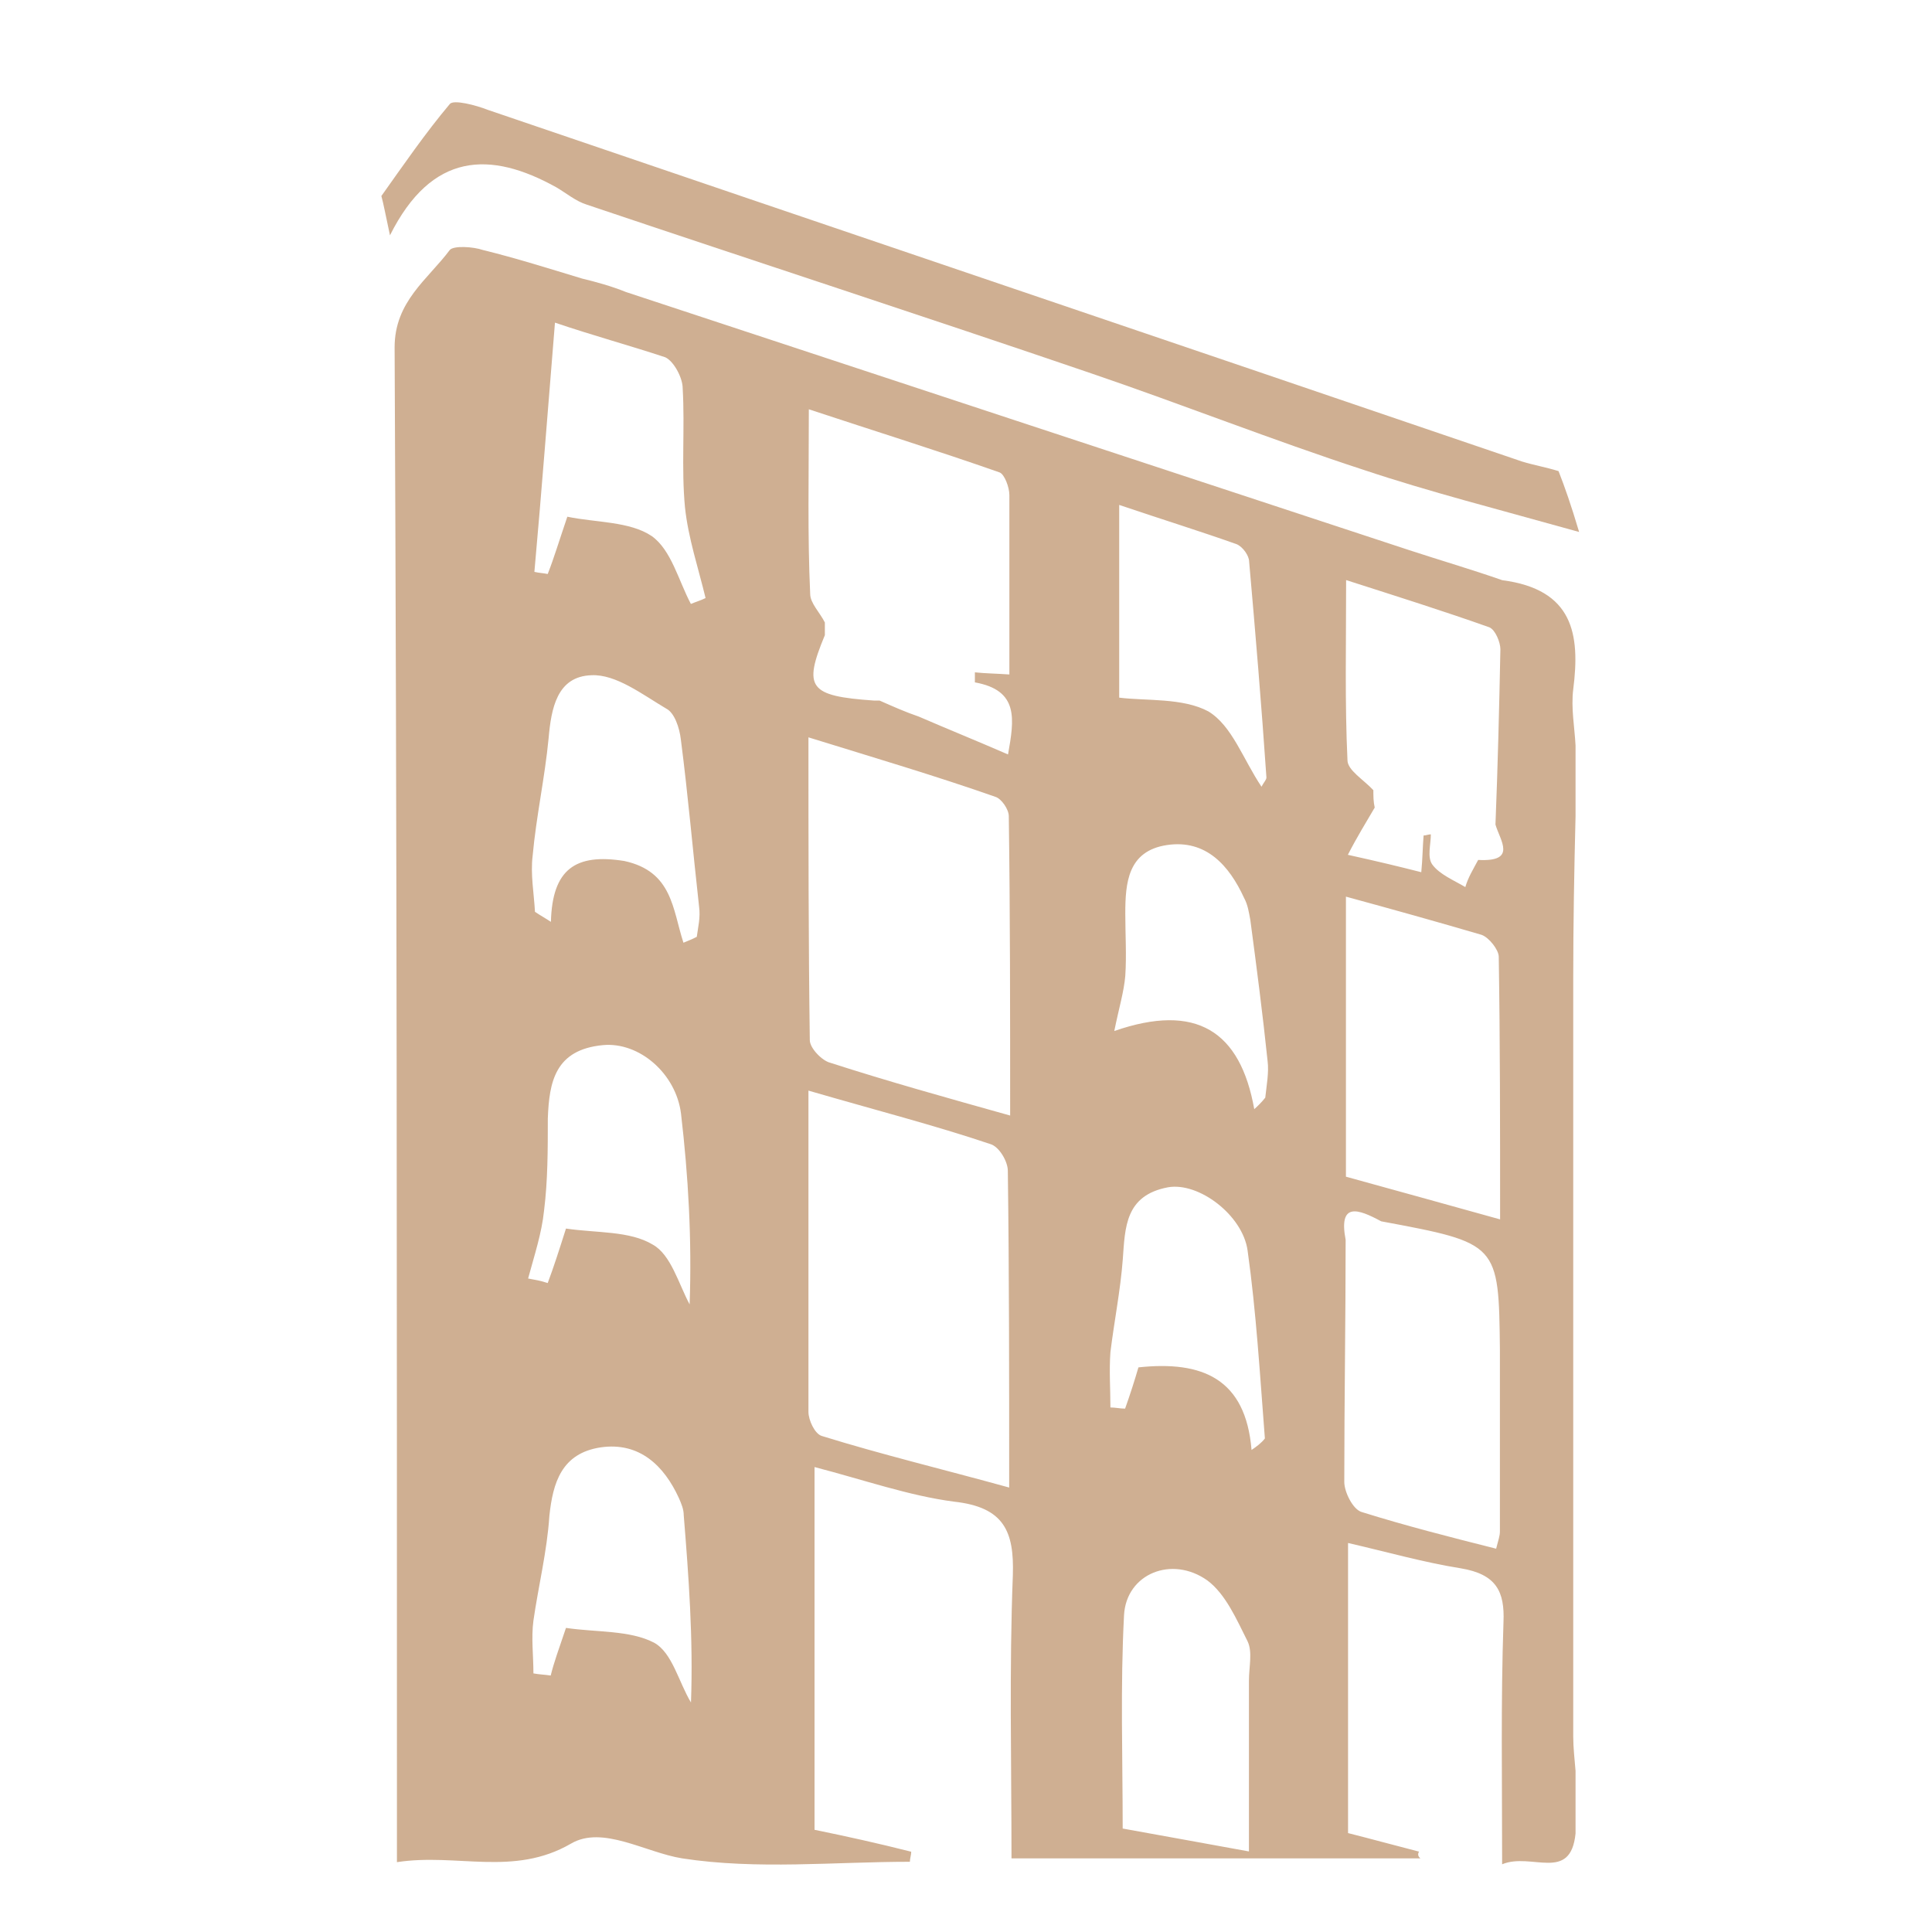 <?xml version="1.0" encoding="utf-8"?>
<!-- Generator: Adobe Illustrator 25.2.3, SVG Export Plug-In . SVG Version: 6.00 Build 0)  -->
<svg version="1.1" id="Capa_1" xmlns="http://www.w3.org/2000/svg" xmlns:xlink="http://www.w3.org/1999/xlink" x="0px" y="0px"
	 viewBox="0 0 2000 2000" style="enable-background:new 0 0 2000 2000;" xml:space="preserve">
<style type="text/css">
	.st0{fill:none;}
	.st1{fill:#CFAF92;}
	.st2{fill:#121211;}
</style>
<path class="st0" d="M1644.1,816.4c6.5-8.4,18.9-21.5,16.5-23.5c-6.5-9.6-18.9-14.3-30.3-21.5c-1.4-19.2-5.1-39.2-2.4-58.1
	c7.5-57.2,0-103.4-73.5-113c21.3-7,43.1-13.1,69.5-21.5c-34.3-13.1-63.4-23.5-91.2-35.8c-34.3-14.3-58.1-4.7-74.9,26.2
	c-269.9-89.1-539.9-178-810.8-267.2c-7.5-10.4-15.2-22.7-22.7-33.1c-8.9,6.1-17.9,11.9-26.8,16.6c-34.3-9.6-67-20-102.8-29.6
	c-11.4-2.2-30.3-4.7-34.3,0c-22.7,31.1-58.1,54.6-57.1,100.8c2.4,496.7,1.4,994.5,2.4,1490.8c0,23.5,0,47.6,0,77.3
	c61.9-10.4,120.4,15.3,180.2-19.2c34.3-20,77.4,9.6,115.2,15.3c76,11.9,157.2,3.5,235.6,3.5c0-3.5,1.4-7,1.4-10.4
	c-32.9-7-66-14.3-100.1-22.7c0-124.9,0-247.1,0-375.5c50.6,13.1,97.7,29.6,144.4,35.8c53.2,7,63.4,31.1,60.9,76
	c-3.9,97.3-1.4,194.6-1.4,293.3c144.4,0,283.8,0,423.3,0c10,2.2,20.3,6.1,31.7,8.4c1.4-3.5,1.4-7,2.4-11.9
	c-11.4-1.2-22.7-3.5-34.3-4.7c-24.2-6.1-49.6-13.1-73.5-19.2c0-100.8,0-198.3,0-300.3c41.6,9.6,78.4,20,116.6,26.2
	c36.8,6.1,45.7,23.5,44.3,55.8c-2.4,82-1.4,162.9-1.4,250.6c30.3-13.1,72.3,19.2,76-31.9c3.9-3.5,7.5-7,11.4-11.9
	c-3.9-2.2-7.5-4.7-11.4-7c0-6.1,0-11.9,0-18c0-9.6,0-19.2,0-27.6c-1.4-11.9-2.4-23.5-2.4-35.8c0-261.5,0-522.5,0-784.1
	c0-55.8,2.4-111.8,2.4-168.4C1635.4,834.4,1640.2,826,1644.1,816.4z"/>
<path class="st0" d="M928.1,1855.1c6.5,0,13.8-1.2,20.3-1.2c0-19.2-1.4-38,0-57.2c5.1-48.9-16.5-102.2,25.4-147.2
	c5.1-6.1-6.5-31.1-16.5-41.5c-5.1-6.1-31.7-4.7-34.3,0c-7.5,13.1-10,29.6-8.9,45c2.4,21.5,12.8,42.7,13.8,64.2
	C929.3,1762.5,928.1,1808.9,928.1,1855.1z"/>
<path class="st0" d="M1463.1,1856.3c5.1,0,8.9,1.2,13.8,1.2c11.4-45-15.2-96.1,27.8-136.6c3.9-3.5-7.5-27.6-16.5-36.6
	c-5.1-4.7-30.3-3.5-32.9,1.2c-7.5,11.9-8.9,27.6-7.5,41.5c2.4,24.9,11.4,48.9,15.2,72.6C1465.6,1817.8,1463.1,1837.1,1463.1,1856.3z
	"/>
<path class="st1" d="M1613.4,487.7c6.5,16.6,12.8,34.5,21.3,63c-83.9-23.5-154.8-41.5-222.8-64.2c-95.3-31.1-187.5-67.7-282.3-100
	c-173.7-59.3-348.3-116.1-522-174.6c-11.4-3.5-21.3-11.9-31.7-18c-68.4-38-129-36.6-172.2,49.7c-5.1-23.5-6.5-31.9-8.9-40.7
	c22.7-31.9,45.7-65.4,70.9-95.3c3.9-4.7,26.8,1.2,39.2,6.1c357.3,121.8,714.6,242.6,1070.8,364.1
	C1588.2,481.6,1601,483.8,1613.4,487.7z"/>
<path class="st1" d="M648,302.3c269.9,89.1,539.9,178,810.8,267.2c31.7,10.4,64.6,20,96.3,31.1c73.5,9.6,80.8,55.8,73.5,113
	c-2.4,19.2,1.4,39.2,2.4,58.1c0,11.9,0,24.9,0,36.6s0,24.9,0,36.6c-1.4,55.8-2.4,111.8-2.4,168.4c0,261.5,0,522.5,0,784.1
	c0,11.9,1.4,23.5,2.4,35.8c0,9.6,0,19.2,0,27.6c0,6.1,0,11.9,0,18s0,11.9,0,19.2c-5.1,51.1-45.7,19.2-76,31.9
	c0-87.7-1.4-168.4,1.4-250.6c1.4-31.9-7.5-49.7-44.3-55.8c-38.2-6.1-74.9-16.6-116.6-26.2c0,102.2,0,199.5,0,300.3
	c24.2,6.1,49.6,13.1,73.5,19.2c-1.4,2.2-1.4,4.7,1.4,7c-139.3,0-278.9,0-423.3,0c0-98.7-2.4-196,1.4-293.3c1.4-45-8.9-70.3-60.9-76
	c-46.7-6.1-93.8-22.7-144.4-35.8c0,128.4,0,250.6,0,375.5c34.3,7,67,14.3,100.1,22.7c0,3.5-1.4,7-1.4,10.4
	c-78.4,0-158.2,8.4-235.6-3.5c-38.2-6.1-82.5-34.5-115.2-15.3c-59.5,34.5-118,9.6-180.2,19.2c0-29.6,0-53.4,0-77.3
	c0-496.7,0-994.5-2.4-1490.8c0-47.6,34.3-70.3,57.1-100.8c3.9-4.7,24.2-3.5,34.3,0c34.3,8.4,68.4,19.2,102.8,29.6
	C616.5,291.7,633,296.2,648,302.3z M910.5,725.2c13.8,6.1,26.8,11.9,40.6,16.6c30.3,13.1,59.5,24.9,92.4,39.2
	c6.5-36.6,11.4-66.4-34.3-74.6c0-3.5,0-7,0-10.4c11.4,1.2,21.3,1.2,35.7,2.2c0-64.2,0-124.9,0-185.6c0-8.4-5.1-21.5-10-23.5
	c-64.6-22.7-129-42.7-197.6-65.4c0,70.3-1.4,130.6,1.4,191.1c0,9.6,10,19.2,15.2,29.6c0,4.7,0,8.4,0,13.1
	c-22.7,54.6-16.5,63,50.6,67.7h3.9H910.5z M1530.2,890.2c40.6,2.2,22.7-20,17.9-36.6c2.4-60.7,3.9-121.4,5.1-181.5
	c0-7-5.1-20-11.4-22.7c-46.7-16.6-95.3-31.9-148.3-48.9c0,67.7-1.4,126.9,1.4,186.4c0,10.4,16.5,20,26.8,31.1c0,6.1,0,11.9,1.4,18
	c-8.9,15.3-17.9,29.6-27.8,48.9c31.7,7,52,11.9,76,18c1.4-14.3,1.4-26.2,2.4-38c2.4,0,5.1-1.2,7.5-1.2c0,10.4-3.9,23.5,1.4,31.1
	c7.5,10.4,22.7,16.6,34.3,23.5C1519.8,908.2,1525.1,899.8,1530.2,890.2z M1429.8,1264.3c-24.2-13.1-44.3-20-36.8,19.2
	c0,83-1.4,167.6-1.4,250.6c0,10.4,8.9,28.4,17.9,31.1c45.7,14.3,92.4,26.2,139.3,38c2.4-9.6,3.9-13.1,3.9-18c0-63,0-124.9,0-187.7
	C1551.5,1287,1551.5,1287,1429.8,1264.3z M836.9,1129c0,117.3,0,224.5,0,332.6c0,8.4,6.5,22.7,13.8,24.9
	c61.9,19.2,125.5,34.5,194,53.4c0-115.3,0-222.2-1.4-327.9c0-9.6-8.9-24.9-17.9-27.6C967.5,1164.9,906.4,1149.2,836.9,1129z
	 M836.9,763.3c0,110.4,0,211.4,1.4,313.4c0,8.4,12.8,21.5,21.3,23.5c59.5,19.2,119,35.8,186.1,54.6c0-106.9,0-209.1-1.4-309.9
	c0-7-7.5-18-13.8-20C969,803.3,905.4,784.5,836.9,763.3z M1393.3,928.2c0,98.7,0,192.6,0,289.9c52,14.3,102.8,28.4,159.6,44.2
	c0-96.1,0-184.2-1.4-271.9c0-7-10-20-17.9-22.7C1488.3,954.4,1441.4,941.3,1393.3,928.2z M1292.9,1916.6c0-61.9,0-120,0-176.8
	c0-14.3,3.9-29.6-1.4-40.7c-11.4-22.7-22.7-48.9-41.6-63c-36.8-26.2-83.9-7-86.3,35.8c-3.9,73.8-1.4,147.2-1.4,221
	C1208.2,1901.3,1247.4,1908.2,1292.9,1916.6z M574.5,334c-7.5,91.6-13.8,174.6-21.3,258c5.1,1.2,8.9,1.2,13.8,2.2
	c6.5-16.6,11.4-33.1,20.3-59.3c29.2,6.1,64.6,4.7,87.3,20c20.3,14.3,27.8,46.2,40.6,70.3c5.1-2.2,10-3.5,15.2-6.1
	c-7.5-31.1-17.9-61.9-21.3-93.8c-3.9-40.7,0-82-2.4-123.5c0-10.4-8.9-27.6-17.9-31.9C653.3,358.1,613.7,347.3,574.5,334z
	 M707.5,975.9c5.1-2.2,8.9-3.5,13.8-6.1c1.4-10.4,3.9-20,2.4-31.1c-6.5-58.1-11.4-115.3-18.9-173.3c-1.4-11.9-6.5-27.6-15.2-31.9
	c-24.2-14.3-52-35.8-77.4-34.5c-35.7,1.2-41.6,34.5-44.3,65.4c-3.9,40.7-12.8,80.7-16.5,121.4c-2.4,19.2,1.4,39.2,2.4,58.1
	c5.1,3.5,11.4,7,16.5,10.4c1.4-54.6,25.4-71.1,76-63C696.2,902.1,696.2,941.3,707.5,975.9z M585.9,1271.8c31.7,4.7,66,2.2,89.8,16.6
	c18.9,10.4,26.8,40.7,38.2,61.9c2.4-67.7-1.4-133.1-8.9-197.3c-5.1-41.5-43.1-74.6-80.8-71.1c-49.6,4.7-55.7,38-57.1,76
	c0,31.9,0,64.2-3.9,95.3c-2.4,23.5-10,46.2-16.5,70.3c6.5,1.2,12.8,2.2,20.3,4.7C573.5,1310.7,578.4,1295.4,585.9,1271.8z
	 M585.9,1685.2c31.7,4.7,66,2.2,91.2,15.3c18.9,10.4,25.4,40.7,38.2,61.9c2.4-66.4-2.4-130.6-7.5-193.8c0-6.1-2.4-11.9-5.1-18
	c-15.2-33.1-40.6-58.1-80.8-52.3c-40.6,6.1-49.6,36.6-53.2,71.1c-2.4,36.6-11.4,72.6-16.5,108.3c-2.4,18,0,35.8,0,54.6
	c6.5,1.2,11.4,1.2,17.9,2.2C573.5,1720.5,578.4,1707.5,585.9,1685.2z M1305.9,814.4c2.4-4.7,5.1-7,5.1-9.6
	c-5.1-74.6-11.4-149.8-17.9-223.4c0-6.1-6.5-15.3-12.8-18c-36.8-13.1-74.9-24.9-121.7-40.7c0,73.8,0,136.6,0,199.5
	c27.8,3.5,66,0,92.4,14.3C1275.5,751.4,1286.8,785.9,1305.9,814.4z M1295.6,1501c5.1-3.5,10-7,13.8-11.9
	c-5.1-65.4-8.9-130.6-17.9-194.6c-5.1-36.6-50.6-71.1-82.5-65.4c-44.3,8.4-44.3,41.5-46.7,74.6c-2.4,31.9-8.9,64.2-12.8,96.1
	c-1.4,19.2,0,38,0,57.2c5.1,0,10,1.2,15.2,1.2c5.1-14.3,10-29.6,13.8-42.7C1244.8,1408.4,1289.5,1427.2,1295.6,1501z M1298.4,1148.2
	c3.9-3.5,7.5-7,11.4-11.9c1.4-13.1,3.9-26.2,2.4-38c-5.1-48.9-11.4-97.3-17.9-146.2c-1.4-7-2.4-15.3-6.5-22.7
	c-15.2-33.1-39.2-60.7-79.8-54.6c-40.6,6.1-43.1,39.2-43.1,71.1c0,21.5,1.4,42.7,0,64.2c-1.4,16.6-6.5,33.1-11.4,57.2
	C1238.5,1037.8,1284,1067.4,1298.4,1148.2z"/>
<path class="st2" d="M1630.3,1860.8c0-9.6,0-19.2,0-27.6C1630.3,1842,1630.3,1851.6,1630.3,1860.8z"/>
<path class="st0" d="M1638,1491.2c-135.5,3.5-271.4,2.2-406.8,2.2c-80.8,0-160.9-2.2-242.1-1.2c-109.1,1.2-216.7,7-325.6,7
	c-24.2,0-50.6-10.4-72.3-22.7c-35.7-19.2-10-41.5,2.4-61.9c12.8,2.2,25.4,4.7,38.2,4.7c339.4,0,679.2,0,1018.6,0"/>
</svg>
